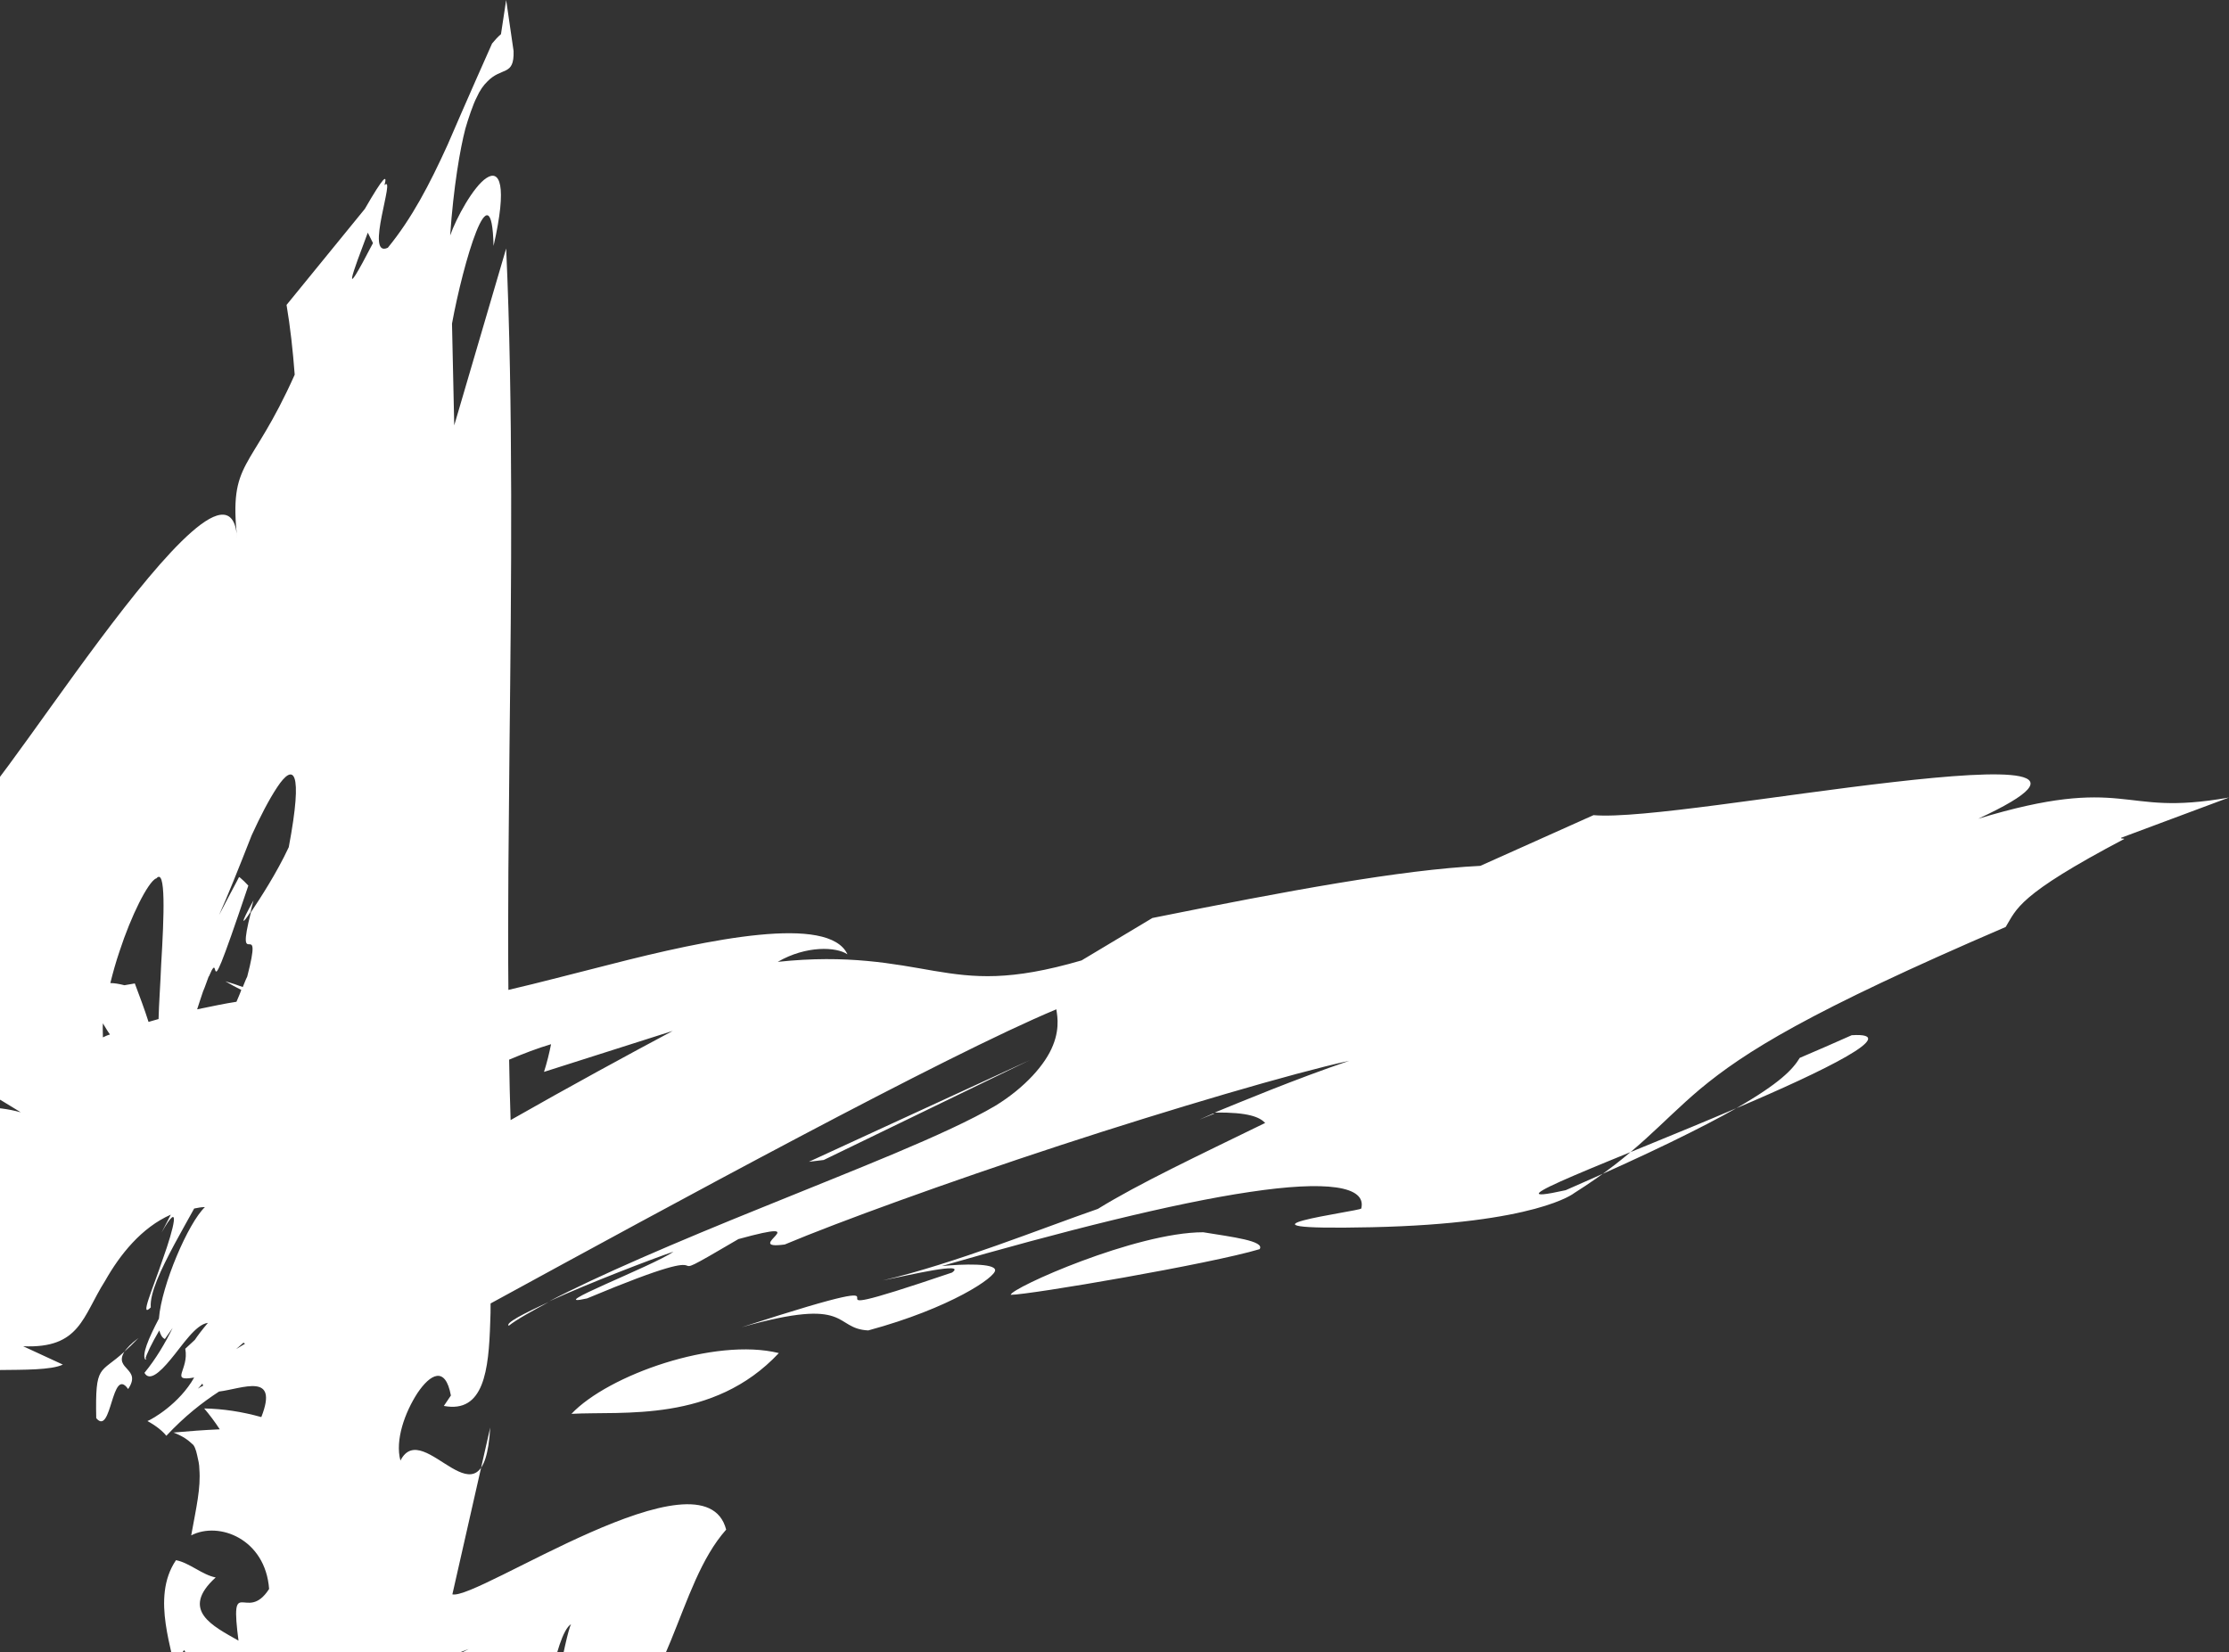 <svg width="433" height="321" viewBox="0 0 433 321" fill="none" xmlns="http://www.w3.org/2000/svg">
<rect x="0" y="0" width="433" height="321" fill="#333333" stroke="none"/>
<path d="M-233.32 571.628C-234.401 570.231 -227.338 574.771 -231.662 579.242C-231.879 577.915 -236.707 573.025 -233.32 571.628ZM-190.729 526.641L-190.08 529.505L-186.261 519.166L-190.657 526.641H-190.729ZM-142.805 496.533C-153.759 489.897 -159.092 509.037 -169.902 510.993L-172.785 509.736L-171.488 519.795C-161.975 512.041 -151.886 498.489 -142.805 496.533ZM-103.457 501.004C-107.493 498.28 -100.07 494.298 -110.16 503.589C-109.295 503.589 -109.007 503.728 -108.43 503.868C-107.421 503.17 -105.98 502.261 -103.385 501.004M-108.43 503.868C-103.025 504.916 -113.258 507.291 -108.43 503.868ZM-86.594 487.033L-90.99 494.507C-88.108 495.835 -81.91 492.621 -82.991 495.555C-77.37 489.478 -80.252 488.151 -86.522 487.033M-84.865 476.135L-87.387 479.698C-86.162 480.257 -85.009 479.977 -84.865 476.135ZM-92.648 487.242L-87.315 479.698C-89.333 478.79 -91.495 475.716 -89.981 482.911C-91.278 479.698 -90.918 483.331 -92.648 487.312M-97.764 488.5C-102.881 488.779 -108.574 490.526 -104.106 482.981C-115.925 492.272 -109.583 497.791 -97.764 488.5ZM-146.841 485.217L-153.687 485.566L-155.849 491.504C-154.768 488.57 -144.535 488.011 -146.841 485.217ZM-41.841 465.937C-42.778 463.631 -47.679 461.955 -49.913 459.649L-53.228 465.098C-49.769 464.889 -44.147 463.142 -41.769 465.937M-49.841 459.649L-44.868 451.546C-51.714 455.249 -51.786 457.694 -49.841 459.649ZM-90.702 464.889L-97.836 479.768L-88.468 463.282L-90.702 464.819V464.889ZM-31.68 444.7L-32.401 445.12C-32.401 445.12 -31.896 444.84 -31.68 444.7C-32.329 444.281 -32.617 444.211 -32.401 445.12ZM-68.001 457.903C-65.839 451.965 -59.137 442.884 -71.1 443.513C-71.604 449.381 -64.758 448.962 -68.001 457.903ZM-40.76 440.23L-49.408 443.862C-48.255 445.259 -45.373 446.587 -46.453 449.52L-40.76 440.23ZM-40.76 440.23L-37.517 438.902L-38.166 436.038L-40.76 440.23ZM15.739 413.335L55.88 387.978L56.745 387.489L55.375 386.86L55.88 387.908L15.739 413.335ZM-6.961 435.899C-9.484 435.829 -12.15 436.038 -14.889 436.457C-12.006 437.156 -6.601 437.785 -6.961 435.899ZM4.353 368.488C7.308 374.146 1.759 384.555 -9.628 383.717C-14.456 392.379 2.119 406.699 15.163 412.287C13.866 409.843 12.424 407.677 18.045 399.713C13.433 398.526 -3.574 403.765 -0.259 394.893C8.1 385.742 9.325 391.471 16.172 391.121C11.848 389.165 13.505 384.695 15.091 379.735C16.892 374.635 18.622 369.047 13.722 365.275C11.848 368.069 9.542 371.143 7.308 374.146C6.155 372.749 7.74 368.278 4.353 368.488ZM0.173 421.019L-2.565 423.674C1.686 422.347 5.65 422.766 13.217 423.953C16.748 418.016 16.532 415.431 15.739 413.405L-0.331 422.486L0.245 421.019H0.173ZM-16.762 432.685C-18.132 425.35 -12.222 418.155 -21.014 414.872C-30.023 421.159 -24.329 423.814 -28.149 429.751C-14.096 418.854 -30.311 435.689 -17.267 432.057C-19.573 434.921 -22.023 436.877 -24.329 438.693C-21.158 437.715 -17.988 436.877 -14.817 436.388C-15.033 436.388 -15.177 436.318 -15.393 436.248C-16.546 435.969 -17.051 435.619 -16.042 435.619C-16.042 435.549 -15.898 435.41 -15.825 435.27C-16.258 434.432 -16.474 433.524 -16.618 432.685C-11.502 431.148 -14.961 433.733 -15.825 435.27C-15.681 435.549 -15.609 435.899 -15.465 436.248H-15.393L-2.493 423.674C-6.241 424.861 -10.06 427.586 -16.69 432.685M-111.457 451.476C-110.664 451.686 -110.376 452.105 -110.088 452.524C-109.583 451.197 -109.511 450.498 -111.457 451.476ZM-102.953 451.057C-103.53 452.524 -102.881 455.458 -106.845 457.065C-111.096 457.274 -108.646 454.271 -110.088 452.524C-111.241 455.388 -114.844 461.396 -106.196 459.929L-105.691 458.462C-98.341 456.646 -85.729 458.881 -86.234 460.348C-91.495 456.296 -95.53 453.572 -102.953 451.057ZM19.991 414.872L22.441 421.997L23.883 408.865L19.991 414.872ZM36.71 403.276L39.377 409.144L44.493 401.39L36.782 403.276H36.71ZM-4.007 455.249L-4.439 452.315C-4.439 453.083 -4.295 454.061 -4.007 455.249ZM-12.366 445.609L-11.213 451.267C-11.502 448.473 -12.006 446.167 -12.366 445.609ZM3.993 216.063C-4.583 210.824 -17.483 202.721 -16.474 209.706C-15.465 211.942 -14.528 214.177 -13.664 216.412C-6.097 214.596 -0.403 214.876 3.921 216.063M-174.73 337.123L-173.361 335.516C-177.541 334.818 -181.433 334.119 -185.036 333.56C-181.937 334.678 -178.478 335.866 -174.803 337.123M-137.256 333.141C-138.049 334.468 -138.698 335.935 -139.13 337.612C-138.193 336.354 -137.545 334.818 -137.256 333.141ZM-5.592 409.214C-8.114 407.607 -10.565 406.28 -13.015 405.092C-12.943 406.28 -9.195 407.537 -5.592 409.214ZM304.146 231.222C320.505 224.097 330.739 218.997 337.297 215.295C313.947 225.284 287.499 234.924 304.146 231.222ZM35.269 590C36.566 588.743 36.638 586.926 35.846 584.481C34.476 585.39 34.044 587.066 35.269 590ZM359.709 201.114C356.25 202.651 353.079 204.048 349.62 205.515C348.251 207.75 345.8 210.405 337.297 215.295C354.448 208.03 369.726 200.485 359.709 201.114ZM-86.45 377.639C-86.954 377.849 -87.387 378.198 -87.963 378.268C-87.243 378.897 -86.882 378.477 -86.45 377.639ZM-251.841 481.165C-251.12 479.488 -249.463 477.183 -247.877 474.948C-249.102 475.716 -250.327 477.533 -251.841 481.165ZM235.9 216.343H235.612C231.865 218.019 232.585 217.67 235.9 216.343ZM48.673 177.154C48.818 176.455 49.034 175.687 49.25 174.918C46.511 179.808 47.016 179.738 48.673 177.154ZM-66.344 271.249C-66.344 271.249 -66.272 270.97 -66.2 270.9L-66.56 270.69L-66.344 271.249ZM-70.956 276.768C-72.253 268.245 -69.082 269.084 -66.488 270.69C-68.794 264.194 -71.604 257.767 -74.992 251.41C-74.992 260.002 -73.622 268.455 -70.956 276.768ZM15.019 412.148C16.244 417.038 17.613 424.512 18.262 412.497C17.541 405.232 16.172 411.03 15.019 412.148ZM-128.104 297.375C-129.257 299.052 -127.816 300.868 -125.438 302.265C-123.42 300.099 -123.131 298.632 -128.104 297.375ZM71.446 45.197C68.564 52.881 65.897 59.866 72.455 47.222L71.446 45.197ZM-101.584 308.412C-102.809 309.041 -104.394 309.53 -106.052 309.949C-103.962 310.159 -102.232 309.67 -101.584 308.412ZM35.702 384.834L35.774 384.764C35.197 384.485 34.765 384.206 34.332 383.996L35.702 384.904V384.834ZM98.831 257.557C100.417 256.3 103.371 254.693 106.614 252.947C101.57 255.252 98.11 257.068 98.831 257.557ZM17.253 366.323C16.676 367.789 15.019 367.859 14.442 369.326L16.748 372.121C21.288 368.977 22.874 364.506 17.253 366.323ZM96.02 342.851C88.958 339.568 85.355 344.528 79.445 349.627C79.806 349.348 80.166 349.068 80.671 348.859C85.643 356.473 91.408 349.278 96.02 342.781M78.004 350.745C76.13 352.282 74.112 353.749 71.806 354.866C73.464 358.149 74.977 353.749 78.004 350.745ZM71.374 332.932C74.329 334.189 77.428 335.446 80.599 336.634C79.734 334.608 78.797 332.652 77.716 330.766L71.374 332.932ZM110.938 315.538C107.767 317.354 105.173 336.075 105.173 337.612C106.686 336.564 109.857 317.354 110.938 315.538ZM80.238 324.479L84.49 323.78L91.048 320.358L80.238 324.479ZM244.692 242.678C245.773 241.072 239.287 240.303 233.738 239.395C220.622 239.395 196.408 250.223 196.336 251.55C200.011 251.55 235.179 245.542 244.692 242.678ZM151.295 262.866C138.828 259.793 118.145 267.128 111.01 274.672C120.955 274.113 138.539 276.488 151.295 262.866ZM157.132 225.703L160.015 225.354L200.084 205.934L157.132 225.703ZM18.694 275.51C21.721 279.143 21.649 265.242 24.892 269.852C27.63 265.8 22.009 266.08 24.171 262.587C19.415 266.988 18.478 264.822 18.694 275.51ZM24.171 262.587C24.964 261.888 25.828 261.05 26.91 259.933C25.396 261.05 24.675 261.888 24.171 262.587ZM-276.92 499.956L-284.631 504.497L-276.92 503.449V499.956ZM-276.199 519.516L-286 515.045L-281.1 524.406C-280.379 522.659 -279.01 519.306 -276.199 519.516ZM15.091 382.389L14.154 385.044C13.361 388.117 13.577 388.606 13.938 389.584C14.154 387.07 14.514 384.625 15.091 382.389ZM29.216 408.515L28.783 407.677L37.864 430.939L29.216 408.515ZM18.838 378.547C18.406 377.988 20.712 381.551 20.279 381.132C18.406 378.338 31.666 396.71 18.838 378.547ZM99.191 217.6C110.722 211.034 122.036 204.886 130.684 200.276L105.677 208.239C106.254 206.423 106.686 204.677 107.047 202.861C104.452 203.629 101.714 204.677 98.903 205.864C98.975 209.776 99.047 213.758 99.191 217.67M46.367 319.03C44.566 305.339 47.881 315.538 52.277 308.692C51.556 298.982 42.548 295.489 37.143 298.283C38.152 292.765 39.017 289.062 38.728 285.43C38.728 284.522 38.512 283.614 38.296 282.705C38.08 281.658 37.719 280.749 37.359 280.54C36.566 279.771 35.413 278.933 33.684 278.305C36.71 278.025 39.665 277.816 42.692 277.676C41.683 276.139 40.674 274.812 39.665 273.624C43.34 273.694 47.016 274.253 50.763 275.301C54.222 266.499 47.088 269.782 42.548 270.341C39.233 272.507 35.918 275.091 32.314 278.933C31.522 277.955 30.297 276.977 28.639 276.069C29.576 275.72 34.837 272.716 37.719 267.617C32.819 268.455 36.782 266.15 35.99 262.028C36.566 261.469 37.215 260.911 37.864 260.282C38.368 259.513 39.161 258.466 40.386 256.999C38.008 257.278 35.413 261.399 33.179 264.054C30.945 266.778 28.999 268.385 28.062 266.708C30.297 263.984 32.098 260.91 33.539 257.977C32.963 258.815 32.459 259.513 32.026 260.142C31.45 259.863 31.161 259.234 30.945 258.466C29.504 260.91 28.351 263.286 28.207 264.124C27.558 263.146 28.783 260.142 30.873 256.16C31.378 249.664 36.566 237.579 39.809 234.505C39.089 234.505 38.44 234.645 37.719 234.785C36.422 237.16 35.125 239.395 33.972 241.561C31.161 246.8 29.072 251.27 29.288 253.995C27.054 256.23 29.648 250.502 31.666 244.494C33.756 238.696 35.269 232.619 31.378 239.465C31.954 238.277 32.603 237.16 33.179 235.972C27.486 238.487 23.306 243.726 20.424 248.825C16.027 255.741 15.595 262.028 4.497 261.539L12.208 265.102C7.74 267.267 -9.484 264.753 -7.394 268.106C-10.06 265.172 -12.799 259.723 -13.591 255.112C-13.591 255.951 -13.519 256.719 -13.303 257.557L-13.664 256.579C-14.384 258.186 -15.033 259.374 -15.753 260.352C-16.114 260.841 -16.474 261.26 -16.834 261.679C-17.411 262.308 -17.988 262.866 -18.492 263.425C-20.726 265.731 -22.816 267.058 -24.69 268.385C-28.509 271.109 -31.824 273.904 -35.283 284.242L-31.031 284.661C-37.229 305.199 -53.084 323.78 -66.2 342.432C-63.029 351.373 -63.173 362.131 -56.903 358.499C-47.39 363.947 -46.598 354.726 -39.535 357.171C-40.688 357.8 -42.994 359.127 -41.769 360.664L-30.167 360.525C-30.023 364.786 -39.463 359.337 -35.716 368.069C-20.366 374.565 -10.925 377.988 -4.799 389.654C-2.998 391.121 -1.557 391.89 -0.403 392.239C0.533 392.309 1.038 391.82 1.686 391.331C2.84 390.213 4.209 388.816 5.001 387.07C5.506 384.974 5.866 382.948 6.731 382.18C7.163 381.761 7.668 381.691 8.461 382.11C8.821 382.319 9.253 382.599 9.758 383.088C9.83 383.088 9.902 383.297 9.974 383.437C5.506 388.467 0.605 394.893 2.984 398.736C6.875 396.011 9.398 391.121 11.92 389.445L7.668 399.783C9.974 401.53 11.92 400.691 10.118 409.982C13.217 406.839 13.938 408.725 14.947 412.078C16.964 410.262 16.172 401.949 15.956 394.614C15.667 387.139 16.316 380.783 16.748 378.408C16.172 382.669 16.46 384.415 16.748 386.301C17.181 389.934 17.541 392.937 17.973 396.5C18.189 398.386 18.406 400.412 18.694 402.647L18.262 403.136C17.757 403.625 17.181 404.045 16.604 404.394C17.253 407.607 17.973 409.773 18.622 411.03C20.712 415.221 21.216 410.471 21.433 408.236C21.793 406.21 21.865 406.629 26.117 424.442C23.811 420.95 21.649 426.468 24.243 437.226C25.468 435.968 26.477 434.502 27.27 432.825C28.639 438.134 25.324 433.593 28.279 441.068C29.071 438.623 29.504 431.568 28.711 425.909L28.927 427.097L33.395 429.612C33.179 430.24 34.693 435.689 35.918 437.505C36.134 435.27 36.134 432.685 35.846 429.891C36.782 434.502 40.242 442.744 43.629 448.892C47.881 455.877 43.629 443.233 39.305 431.777C35.125 420.53 31.161 410.262 37.647 425.77C37.143 424.722 38.512 428.005 38.008 426.957L40.962 434.013C42.115 436.667 42.98 437.645 43.845 439.391C31.81 410.192 31.233 407.048 30.513 403.835C29.864 400.691 29.143 397.408 17.108 376.102C26.837 393.287 22.874 384.974 34.404 409.773C36.71 413.475 39.017 416.758 41.251 419.762C42.187 422.975 40.386 420.6 42.764 426.748C47.809 434.292 47.016 429.542 44.277 422.696C41.467 415.71 36.71 406.629 33.539 401.041C36.927 404.603 51.556 429.821 47.376 417.666C44.854 409.912 40.602 405.511 36.566 400.761C32.531 396.221 28.639 391.401 27.198 388.676C31.233 393.357 35.269 397.478 39.305 401.111C34.548 393.357 34.26 391.96 35.269 390.982C36.278 390.143 38.584 389.864 39.233 387.978C38.224 386.441 36.999 385.393 35.702 384.625C38.152 383.647 35.197 379.944 32.098 378.058C30.585 377.01 28.999 376.312 28.062 375.753C27.846 375.474 27.63 375.753 27.486 375.054C27.342 374.286 27.198 373.587 27.126 372.819C26.982 371.352 27.126 369.955 27.486 368.628C30.008 371.003 34.476 362.271 37.215 360.874L29.143 342.222C32.603 350.465 39.233 349.767 45.719 351.024C44.782 345.156 40.962 342.502 39.953 338.52C42.404 340.895 44.926 343.27 47.736 339.987L35.774 320.567C34.693 321.825 34.404 324.13 34.188 326.016C33.9 321.056 29.143 310.508 34.188 303.103C36.782 303.592 39.305 305.967 41.899 306.456C34.909 312.813 41.323 315.887 46.367 318.751M-69.875 354.936C-69.875 354.936 -70.307 355.215 -70.596 355.425L-69.875 354.936ZM-159.669 307.155C-152.534 311.556 -145.688 315.538 -139.274 319.24C-138.986 317.354 -137.256 314.42 -134.878 311.486C-133.509 311.975 -132.14 312.394 -130.77 312.813C-130.266 311.975 -129.761 311.206 -129.185 310.438C-130.626 310.298 -131.995 310.159 -133.509 309.949C-132.068 308.342 -130.554 306.806 -129.041 305.408C-139.13 303.662 -150.084 301.287 -150.733 305.967C-149.147 306.526 -147.201 307.225 -145.184 307.923C-152.822 306.526 -159.164 305.339 -159.741 307.155M-193.251 255.462C-179.415 265.451 -162.263 274.532 -146.192 281.238C-134.59 286.128 -123.492 289.97 -113.835 292.904C-102.16 281.448 -90.125 271.179 -85.657 257.627C-86.81 255.322 -87.819 253.436 -88.107 252.877C-85.513 259.444 -89.621 263.635 -94.737 265.94C-99.998 268.245 -107.349 268.804 -114.123 268.385L-112.682 268.175C-114.988 266.01 -119.888 264.264 -124.284 263.705C-128.608 263.076 -132.14 263.705 -129.978 265.87C-134.085 263.495 -131.635 264.124 -129.978 263.844C-142.949 259.723 -137.184 264.473 -129.978 268.804C-123.131 273.205 -114.7 277.187 -130.698 272.437C-122.267 273.065 -131.635 268.315 -142.301 263.775C-141.292 265.311 -143.022 265.94 -144.679 266.569C-146.12 267.267 -148.426 267.686 -145.472 269.503C-140.067 272.297 -132.932 275.021 -120.825 278.863C-126.446 278.165 -120.105 281.378 -137.545 275.86C-127.599 281.029 -118.447 285.36 -110.16 288.923C-113.691 287.805 -123.348 285.08 -122.771 287.246C-123.276 285.29 -131.779 281.588 -138.698 277.885C-145.544 274.323 -150.516 271.04 -140.427 273.484C-162.623 265.94 -170.839 265.381 -193.251 255.462ZM-72.541 232.27C-77.153 240.233 -79.748 248.127 -80.396 255.811C-76.289 257.208 -74.992 262.308 -69.659 257.418C-89.26 259.024 -59.281 231.851 -72.541 232.34M-67.425 232.06C-67.857 229.336 -68.073 226.891 -67.713 224.865C-69.514 227.38 -71.1 229.895 -72.541 232.34C-70.668 232.479 -69.01 232.34 -67.425 232.06ZM19.991 198.739C19.919 199.787 19.991 200.625 19.991 201.533C20.424 201.324 20.856 201.114 21.36 200.974C20.856 200.276 20.424 199.507 19.991 198.809M-13.664 253.855C-13.664 253.855 -13.664 253.925 -13.664 253.995C-13.664 253.995 -13.664 253.925 -13.664 253.855ZM-12.366 248.197C-12.366 248.197 -12.366 248.267 -12.366 248.336C-12.294 248.267 -12.222 248.127 -12.15 247.987L-12.294 248.197H-12.366ZM30.297 170.657C28.711 171.426 25.468 177.922 23.234 184.768C22.514 186.864 21.937 188.959 21.433 190.985C22.153 190.985 23.09 191.125 24.171 191.404C24.892 191.264 25.468 191.195 26.189 191.055C27.126 193.57 28.062 196.015 28.855 198.529C29.504 198.32 30.152 198.18 30.801 197.971C30.873 194.967 31.161 191.195 31.305 187.422C31.882 177.852 32.242 168.492 30.369 170.657M40.53 189.728C40.17 190.636 39.881 191.614 39.449 192.592C39.089 193.709 38.656 194.897 38.296 196.085C41.034 195.526 43.629 194.967 45.935 194.618C46.223 193.919 46.583 193.151 46.872 192.312C45.863 191.823 44.854 191.265 43.773 190.636C44.998 190.985 46.007 191.334 47.16 191.753C47.448 191.125 47.664 190.426 48.025 189.728C51.268 177.224 45.575 189.658 48.745 177.224C50.547 174.499 53.718 169.679 56.096 164.58C58.979 149.281 56.961 148.233 53.862 152.914C52.277 155.289 50.547 158.642 48.889 162.274C46.367 168.701 44.133 174.29 42.548 177.782L44.782 173.521L45.935 171.356C45.935 171.356 46.367 170.517 46.439 170.378L46.656 170.517C47.16 170.937 47.736 171.495 48.241 172.054C42.62 188.75 42.115 189.309 41.827 188.54C41.683 188.191 41.683 187.492 41.106 188.54L40.602 189.658M39.305 268.804C39.305 268.804 38.728 269.503 38.44 269.782C38.728 269.573 39.089 269.363 39.449 269.223C39.449 269.084 39.377 268.944 39.305 268.804ZM47.592 261.05C47.592 261.05 47.376 260.91 47.304 260.841C46.8 261.26 46.367 261.679 45.863 262.098L47.592 261.05ZM412.101 162.903C412.101 162.903 412.533 162.903 412.677 162.973C391.85 173.94 391.778 176.595 389.616 180.088C351.277 196.574 338.882 204.397 330.234 211.592C322.451 218.159 317.983 224.097 305.804 231.781C305.804 231.781 298.597 237.718 266.456 238.417C234.387 239.116 264.006 235.343 264.438 234.785C265.519 230.384 257.592 229.336 242.746 231.571C228.045 233.737 206.425 239.185 182.932 245.961C187.256 245.542 193.165 245.403 193.309 246.73C193.526 248.057 184.661 254.134 168.663 258.466C161.745 258.116 165.564 251.759 144.088 257.837C187.688 243.726 146.683 260.212 184.95 247.219C187.904 245.053 176.662 247.708 171.473 248.756C185.454 245.472 202.39 238.627 213.272 234.854C221.055 230.034 232.873 224.446 245.773 218.159C244.692 217.041 242.602 216.063 235.972 216.133C240.945 214.107 251.611 209.637 262.132 206.074C251.25 208.449 227.757 215.365 205.777 222.56C183.653 229.825 162.753 237.439 152.448 241.77C143.728 242.958 159.438 236.321 143.44 240.722C123.55 252.388 146.106 238.836 114.037 252.248C105.029 254.274 126.865 245.961 130.828 243.167C126.504 244.634 114.469 249.245 106.686 252.807C115.839 247.987 131.261 241.351 148.412 234.435C165.348 227.52 183.941 220.394 193.381 214.806C199.075 211.313 203.11 206.772 204.552 203.07C206.065 199.368 205.2 196.504 205.2 196.085C183.725 205.026 130.108 234.226 95.3 253.226C95.3 254.414 95.3 255.671 95.228 256.929C94.939 266.219 94.003 274.602 86.22 273.135L87.589 271.109C86.508 265.242 83.553 266.988 81.103 270.62C78.653 274.393 76.707 279.771 77.788 283.753C82.256 274.951 94.003 298.423 95.228 277.327L87.877 309.74C92.706 310.927 136.81 280.68 141.062 297.166C131.333 308.133 130.828 329.02 114.758 341.803C114.181 342.222 113.605 352.631 113.46 353.329C111.154 357.102 100.777 352.072 99.84 351.932C101.137 354.587 98.471 369.117 99.047 371.911C99.624 374.985 107.119 376.801 108.272 381.621C110.938 393.077 113.028 391.959 112.091 399.015C110.145 413.196 107.335 422.277 109.929 427.167C107.191 426.538 104.452 425.839 101.714 425.001C115.478 456.995 117.136 466.006 112.379 489.967C111.01 487.871 108.56 481.794 106.83 484.169C113.172 498.21 119.01 514.696 113.965 527.479L111.803 523.288C110.65 531.81 108.416 538.027 107.191 545.362C98.399 528.946 100.128 543.267 99.408 554.653C99.263 557.517 98.975 560.242 98.471 562.477C98.255 563.595 97.966 564.642 97.606 565.551C97.39 565.97 97.246 566.389 96.957 566.808C96.885 567.227 96.02 567.716 96.02 567.157C95.516 565.9 94.435 564.433 92.922 562.267C91.552 560.032 89.823 556.958 87.877 552.837C88.886 558.286 80.238 556.679 75.914 558.984C75.338 557.308 74.473 555.421 72.96 553.116C73.32 562.337 66.69 557.238 60.132 549.554C52.781 541.45 46.007 531.81 40.962 527.549C35.269 527.13 38.8 536.98 43.196 547.388C39.881 541.38 36.71 537.259 33.468 534.255C33.035 533.836 32.675 533.627 32.242 533.138L30.945 531.182L28.351 527.479C26.621 525.104 24.82 522.869 23.018 520.703C20.207 519.865 17.397 519.376 14.658 519.027C11.848 517.979 9.037 516.582 6.515 515.394C1.398 512.81 -2.854 510.015 -4.367 506.453C-15.609 493.32 -6.241 490.945 -7.754 481.514C-15.465 475.367 -16.907 481.794 -18.276 486.195C-19.573 490.735 -21.591 492.132 -30.887 475.786C-27.716 477.393 -22.672 481.375 -23.897 478.022C-27.716 472.643 -29.95 459.58 -31.031 449.031C-32.329 438.344 -32.473 430.101 -37.661 428.983C-37.373 431.428 -36.941 433.873 -36.436 436.457C-38.526 435.549 -40.328 434.082 -41.913 432.406C-43.283 430.939 -44.075 429.472 -44.94 427.726C-46.526 424.233 -47.462 420.251 -48.399 416.688C-50.273 409.563 -52.075 404.254 -58.921 409.284L-63.677 415.501C-72.469 392.309 -72.757 410.751 -82.775 388.257L-81.621 387.559C-89.477 381.761 -87.171 371.981 -97.692 375.474L-95.386 379.246L-98.413 378.966L-98.125 379.735C-98.485 379.455 -98.773 379.176 -99.133 378.897L-101.007 378.687C-107.277 386.93 -91.927 381.341 -98.125 389.584C-116.357 384.275 -126.663 424.093 -144.895 422.277C-138.553 435.27 -131.707 407.607 -126.735 420.461C-130.194 421.858 -133.004 421.648 -137.905 426.468L-130.194 428.983C-152.462 451.686 -165.002 457.484 -180.352 480.886L-181.072 479.069C-189.432 485.356 -191.522 490.456 -188.711 497.791C-192.891 497.371 -190.153 490.596 -195.053 491.853C-189.288 517.21 -227.771 511.692 -222.87 528.108C-234.833 518.049 -260.633 527.968 -264.885 513.368L-267.623 520.214C-274.614 512.46 -254.435 501.982 -260.777 492.551L-238.437 480.536C-242.04 478.93 -244.49 472.643 -247.805 474.808C-244.634 470.198 -242.184 465.937 -251.12 468.661C-197.431 440.23 -185.036 381.062 -141.869 346.274C-141.796 345.995 -141.724 345.785 -141.724 345.575C-142.805 344.597 -143.958 343.55 -145.039 342.502C-145.904 342.362 -146.697 342.292 -147.49 342.222C-146.841 342.153 -146.265 342.013 -145.76 341.873C-145.976 341.663 -146.265 341.384 -146.481 341.175C-154.696 332.862 -161.975 323.78 -164.425 320.916C-152.39 330.487 -152.534 324.2 -150.156 320.637C-165.362 317.633 -171.632 312.743 -171.055 304.85C-189.864 304.57 -210.691 303.522 -232.96 283.194C-226.618 286.617 -220.132 291.298 -218.042 289.691C-215.88 288.084 -224.888 283.474 -228.059 281.727C-225.609 280.4 -216.168 286.617 -211.124 285.29C-227.194 278.374 -233.608 272.506 -238.437 266.778C-243.409 260.91 -246.796 255.252 -260.417 245.193C-246.796 252.877 -246.94 249.314 -239.662 250.083C-255.084 245.403 -254.868 241.211 -253.931 238.487C-252.994 235.762 -251.985 233.807 -269.713 229.825C-270.29 228.288 -271.154 226.611 -272.163 224.865C-240.238 226.053 -213.862 224.166 -190.08 222.49C-166.371 220.953 -145.544 220.045 -132.86 224.655C-124.14 229.196 -119.672 220.394 -111.673 219.486L-108.79 225.564C-102.304 219.346 -98.125 217.949 -93.945 216.552C-89.477 215.155 -85.297 213.688 -72.397 206.912C-82.63 215.225 -76 218.159 -66.127 223.328L-54.741 209.287L-51.498 218.788C-49.913 217.46 -48.255 216.692 -46.526 216.203C-42.202 212.71 -38.454 211.592 -34.923 216.203C-33.698 213.339 -31.464 211.243 -28.725 209.567C-29.59 205.934 -32.473 203.769 -34.563 204.747C-23.753 191.544 -16.258 181.694 -9.051 160.528C-5.448 159.969 6.443 141.597 19.343 124.343C32.098 107.298 45.358 91.93 46.079 104.713C44.421 89.206 48.673 92 57.249 72.79C56.889 68.039 56.384 63.499 55.664 59.237L70.87 40.586C74.617 34.09 75.266 33.81 74.689 35.976C76.995 33.67 70.725 50.296 75.338 48.13C80.022 42.402 83.409 35.906 86.94 28.152C88.814 23.821 90.543 19.839 92.489 15.438C93.498 13.203 94.507 10.898 95.588 8.453C96.165 7.754 96.741 7.125 97.318 6.636L98.327 0L99.768 9.919C99.912 14.879 97.462 12.923 94.651 15.857C93.931 16.556 93.21 17.534 92.561 19.001C91.985 20.049 90.904 23.192 90.399 25.008C89.391 28.85 88.093 36.325 87.445 45.755C88.598 42.402 91.985 36.185 94.507 34.578C97.029 32.902 98.615 35.766 95.876 47.781C95.516 32.064 89.967 51.064 87.805 62.87L88.237 82.639L98.327 48.27C99.696 78.588 99.335 113.096 98.975 145.16C98.831 161.506 98.615 177.154 98.759 192.312C104.813 190.915 111.298 189.169 118.289 187.422C137.819 182.393 161.024 177.643 164.627 185.397C162.465 183.93 156.628 183.65 151.079 186.864C164.699 185.397 173.707 187.283 181.418 188.61C189.346 189.937 196.192 190.636 210.101 186.584L223.865 178.341C250.241 173.032 272.149 168.981 287.571 168.212L309.551 158.363C318.56 159.131 345.656 154.451 367.78 151.936C389.688 149.421 405.831 149.072 384.284 159.061C398.481 154.73 405.687 154.59 411.524 155.149C417.506 155.708 421.83 156.896 433 154.94L412.029 162.763L412.101 162.903ZM28.423 264.124C28.423 264.124 28.423 263.914 28.279 263.844C28.279 264.054 28.279 264.194 28.423 264.124ZM33.468 429.472L33.828 429.682C33.828 429.682 33.539 429.332 33.468 429.472Z" fill="white"/>
</svg>
